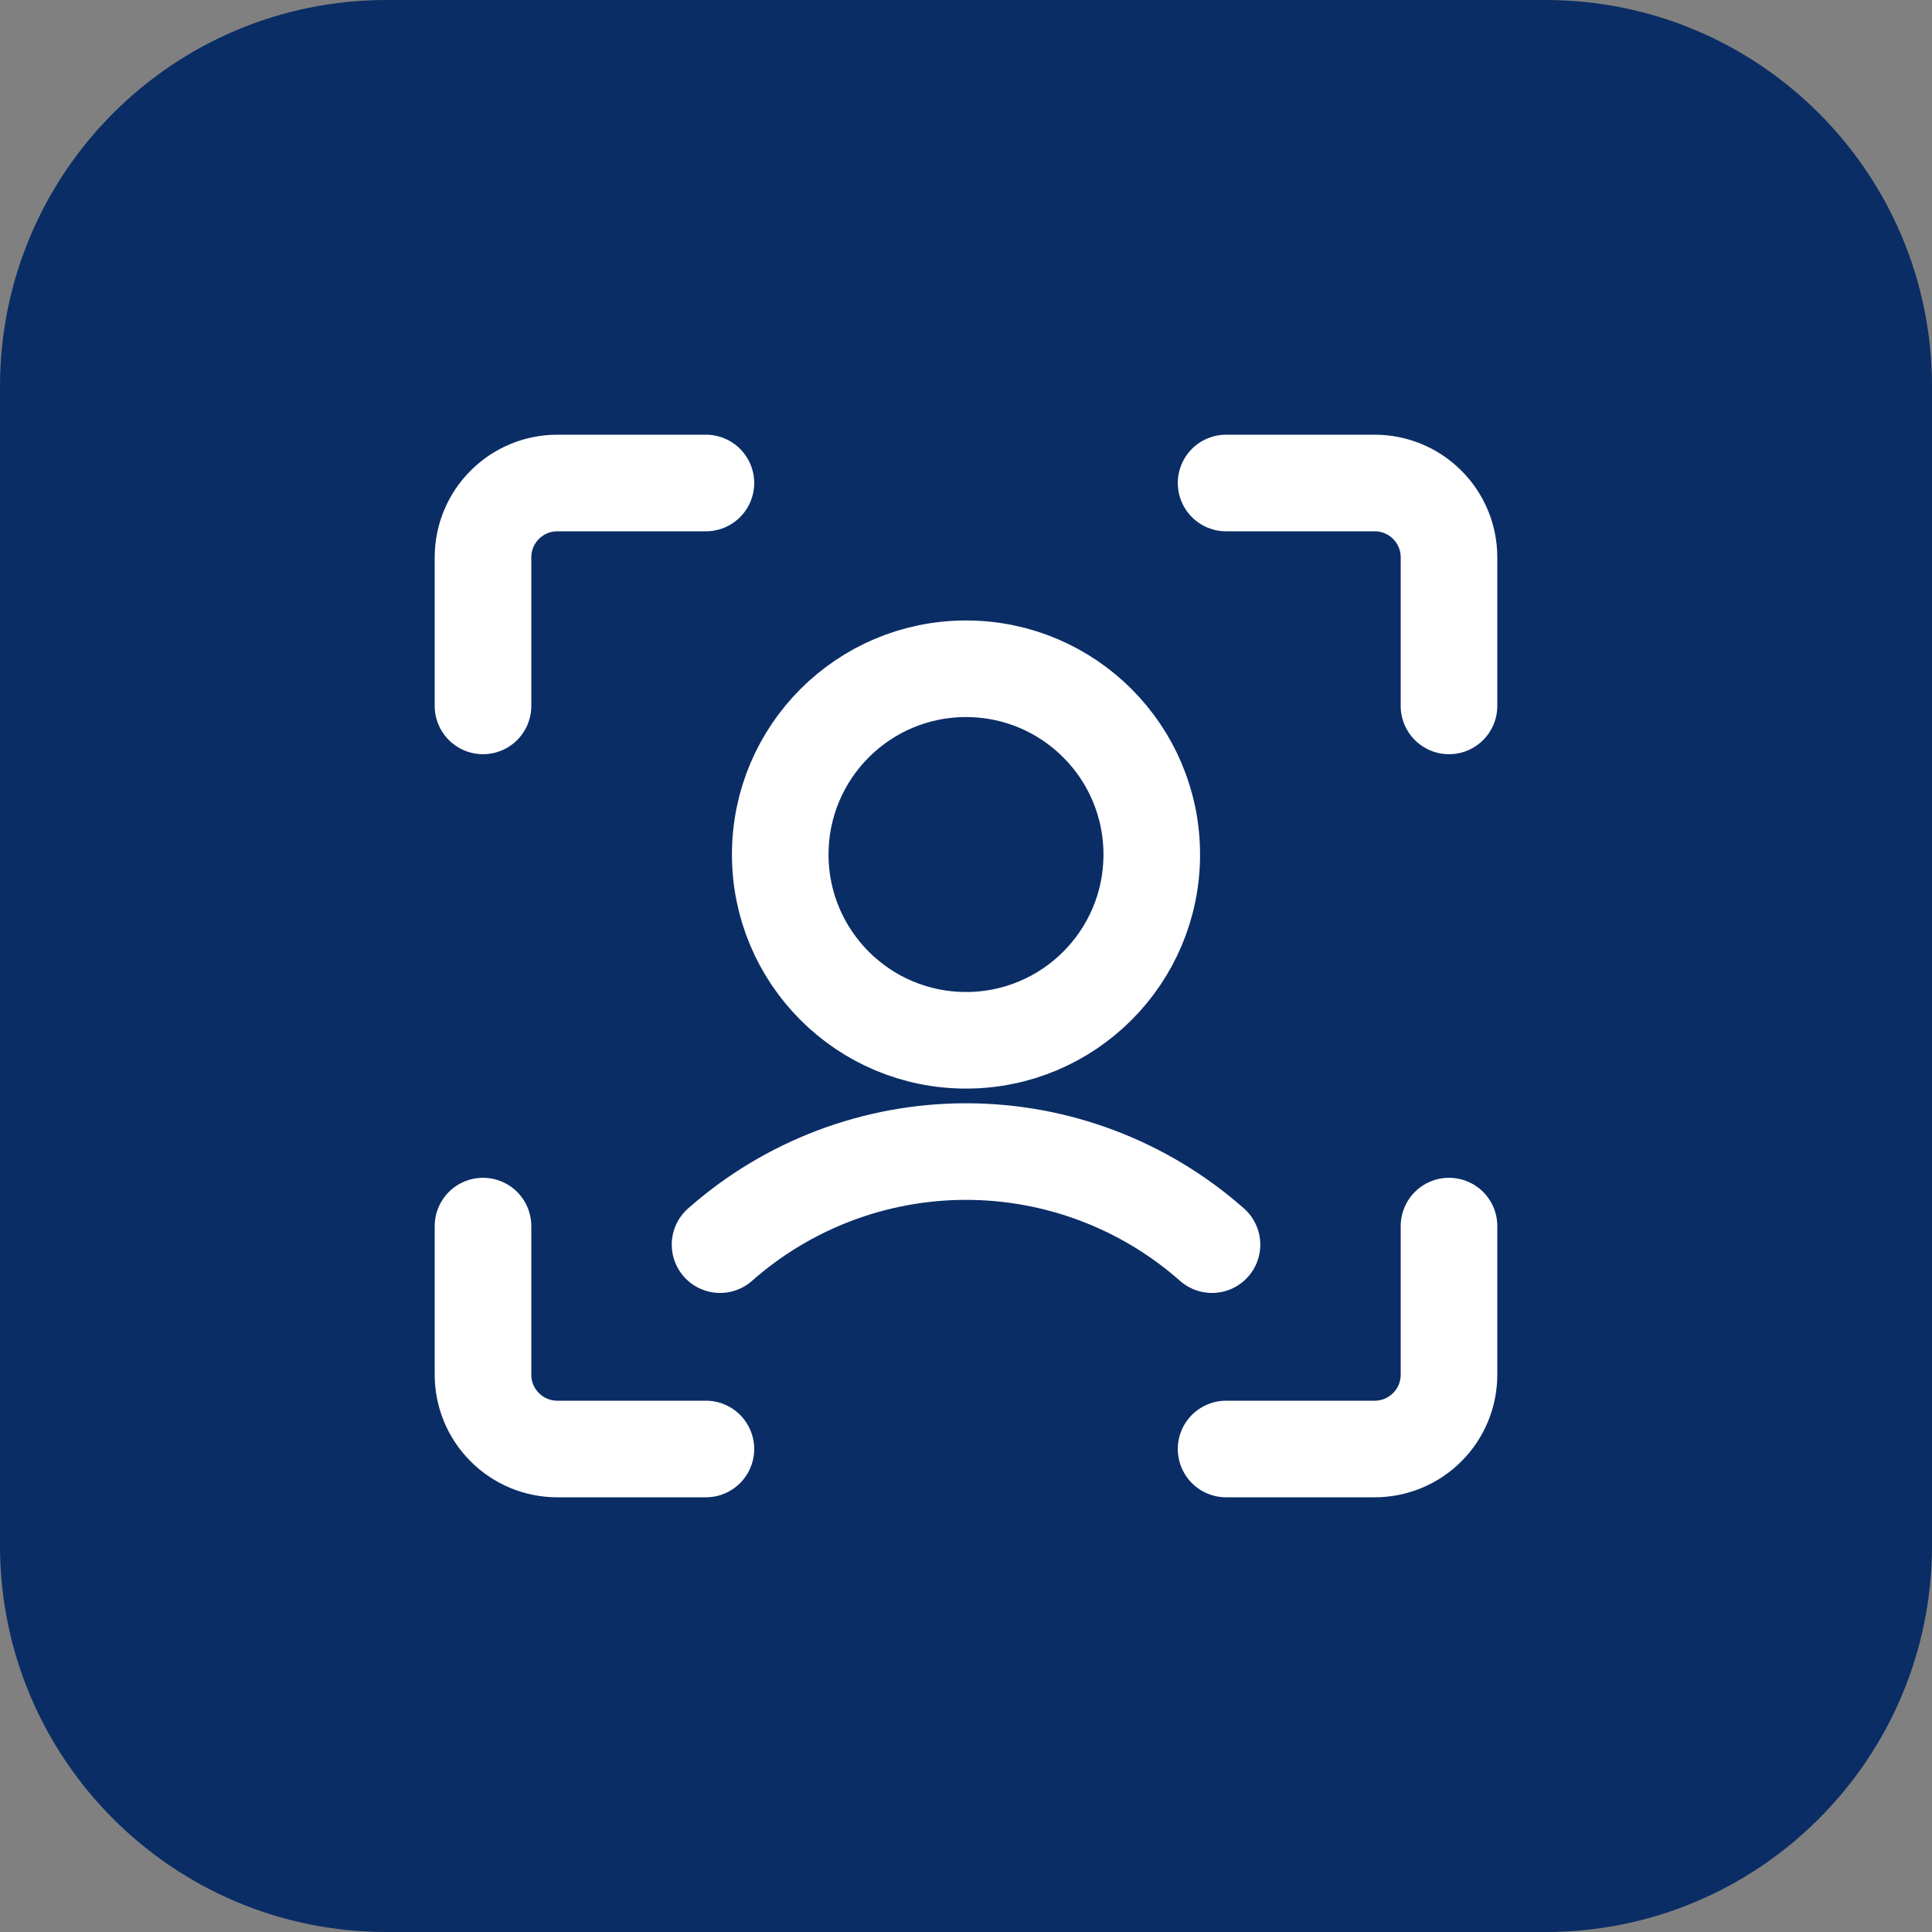 <svg width="40" height="40" viewBox="0 0 40 40" fill="none" xmlns="http://www.w3.org/2000/svg">
<rect x="0" y="0" width="40" height="40" fill="#808080" stroke="none"/>
<g clip-path="url(#clip0_168_26887)">
<path d="M32 0H8C3.582 0 0 3.582 0 8V32C0 36.418 3.582 40 8 40H32C36.418 40 40 36.418 40 32V8C40 3.582 36.418 0 32 0Z" fill="#0A2D65"/>
<path d="M20 21.538C22.125 21.538 23.846 19.816 23.846 17.692C23.846 15.568 22.125 13.846 20 13.846C17.876 13.846 16.154 15.568 16.154 17.692C16.154 19.816 17.876 21.538 20 21.538Z" stroke="white" stroke-width="2" stroke-linecap="round" stroke-linejoin="round"/>
<path d="M25.093 25.769C23.687 24.527 21.876 23.842 20 23.842C18.125 23.842 16.314 24.527 14.908 25.769" stroke="white" stroke-width="2" stroke-linecap="round" stroke-linejoin="round"/>
<path d="M30 25.385V28.462C30 28.87 29.838 29.261 29.549 29.549C29.261 29.838 28.87 30 28.462 30H25.385" stroke="white" stroke-width="2" stroke-linecap="round" stroke-linejoin="round"/>
<path d="M25.385 10H28.462C28.87 10 29.261 10.162 29.549 10.451C29.838 10.739 30 11.13 30 11.538V14.615" stroke="white" stroke-width="2" stroke-linecap="round" stroke-linejoin="round"/>
<path d="M10 14.615V11.538C10 11.13 10.162 10.739 10.451 10.451C10.739 10.162 11.13 10 11.538 10H14.615" stroke="white" stroke-width="2" stroke-linecap="round" stroke-linejoin="round"/>
<path d="M14.615 30H11.538C11.13 30 10.739 29.838 10.451 29.549C10.162 29.261 10 28.87 10 28.462V25.385" stroke="white" stroke-width="2" stroke-linecap="round" stroke-linejoin="round"/>
</g>
<defs>
<clipPath id="clip0_168_26887">
<rect width="40" height="40" fill="white"/>
</clipPath>
</defs>
</svg>
